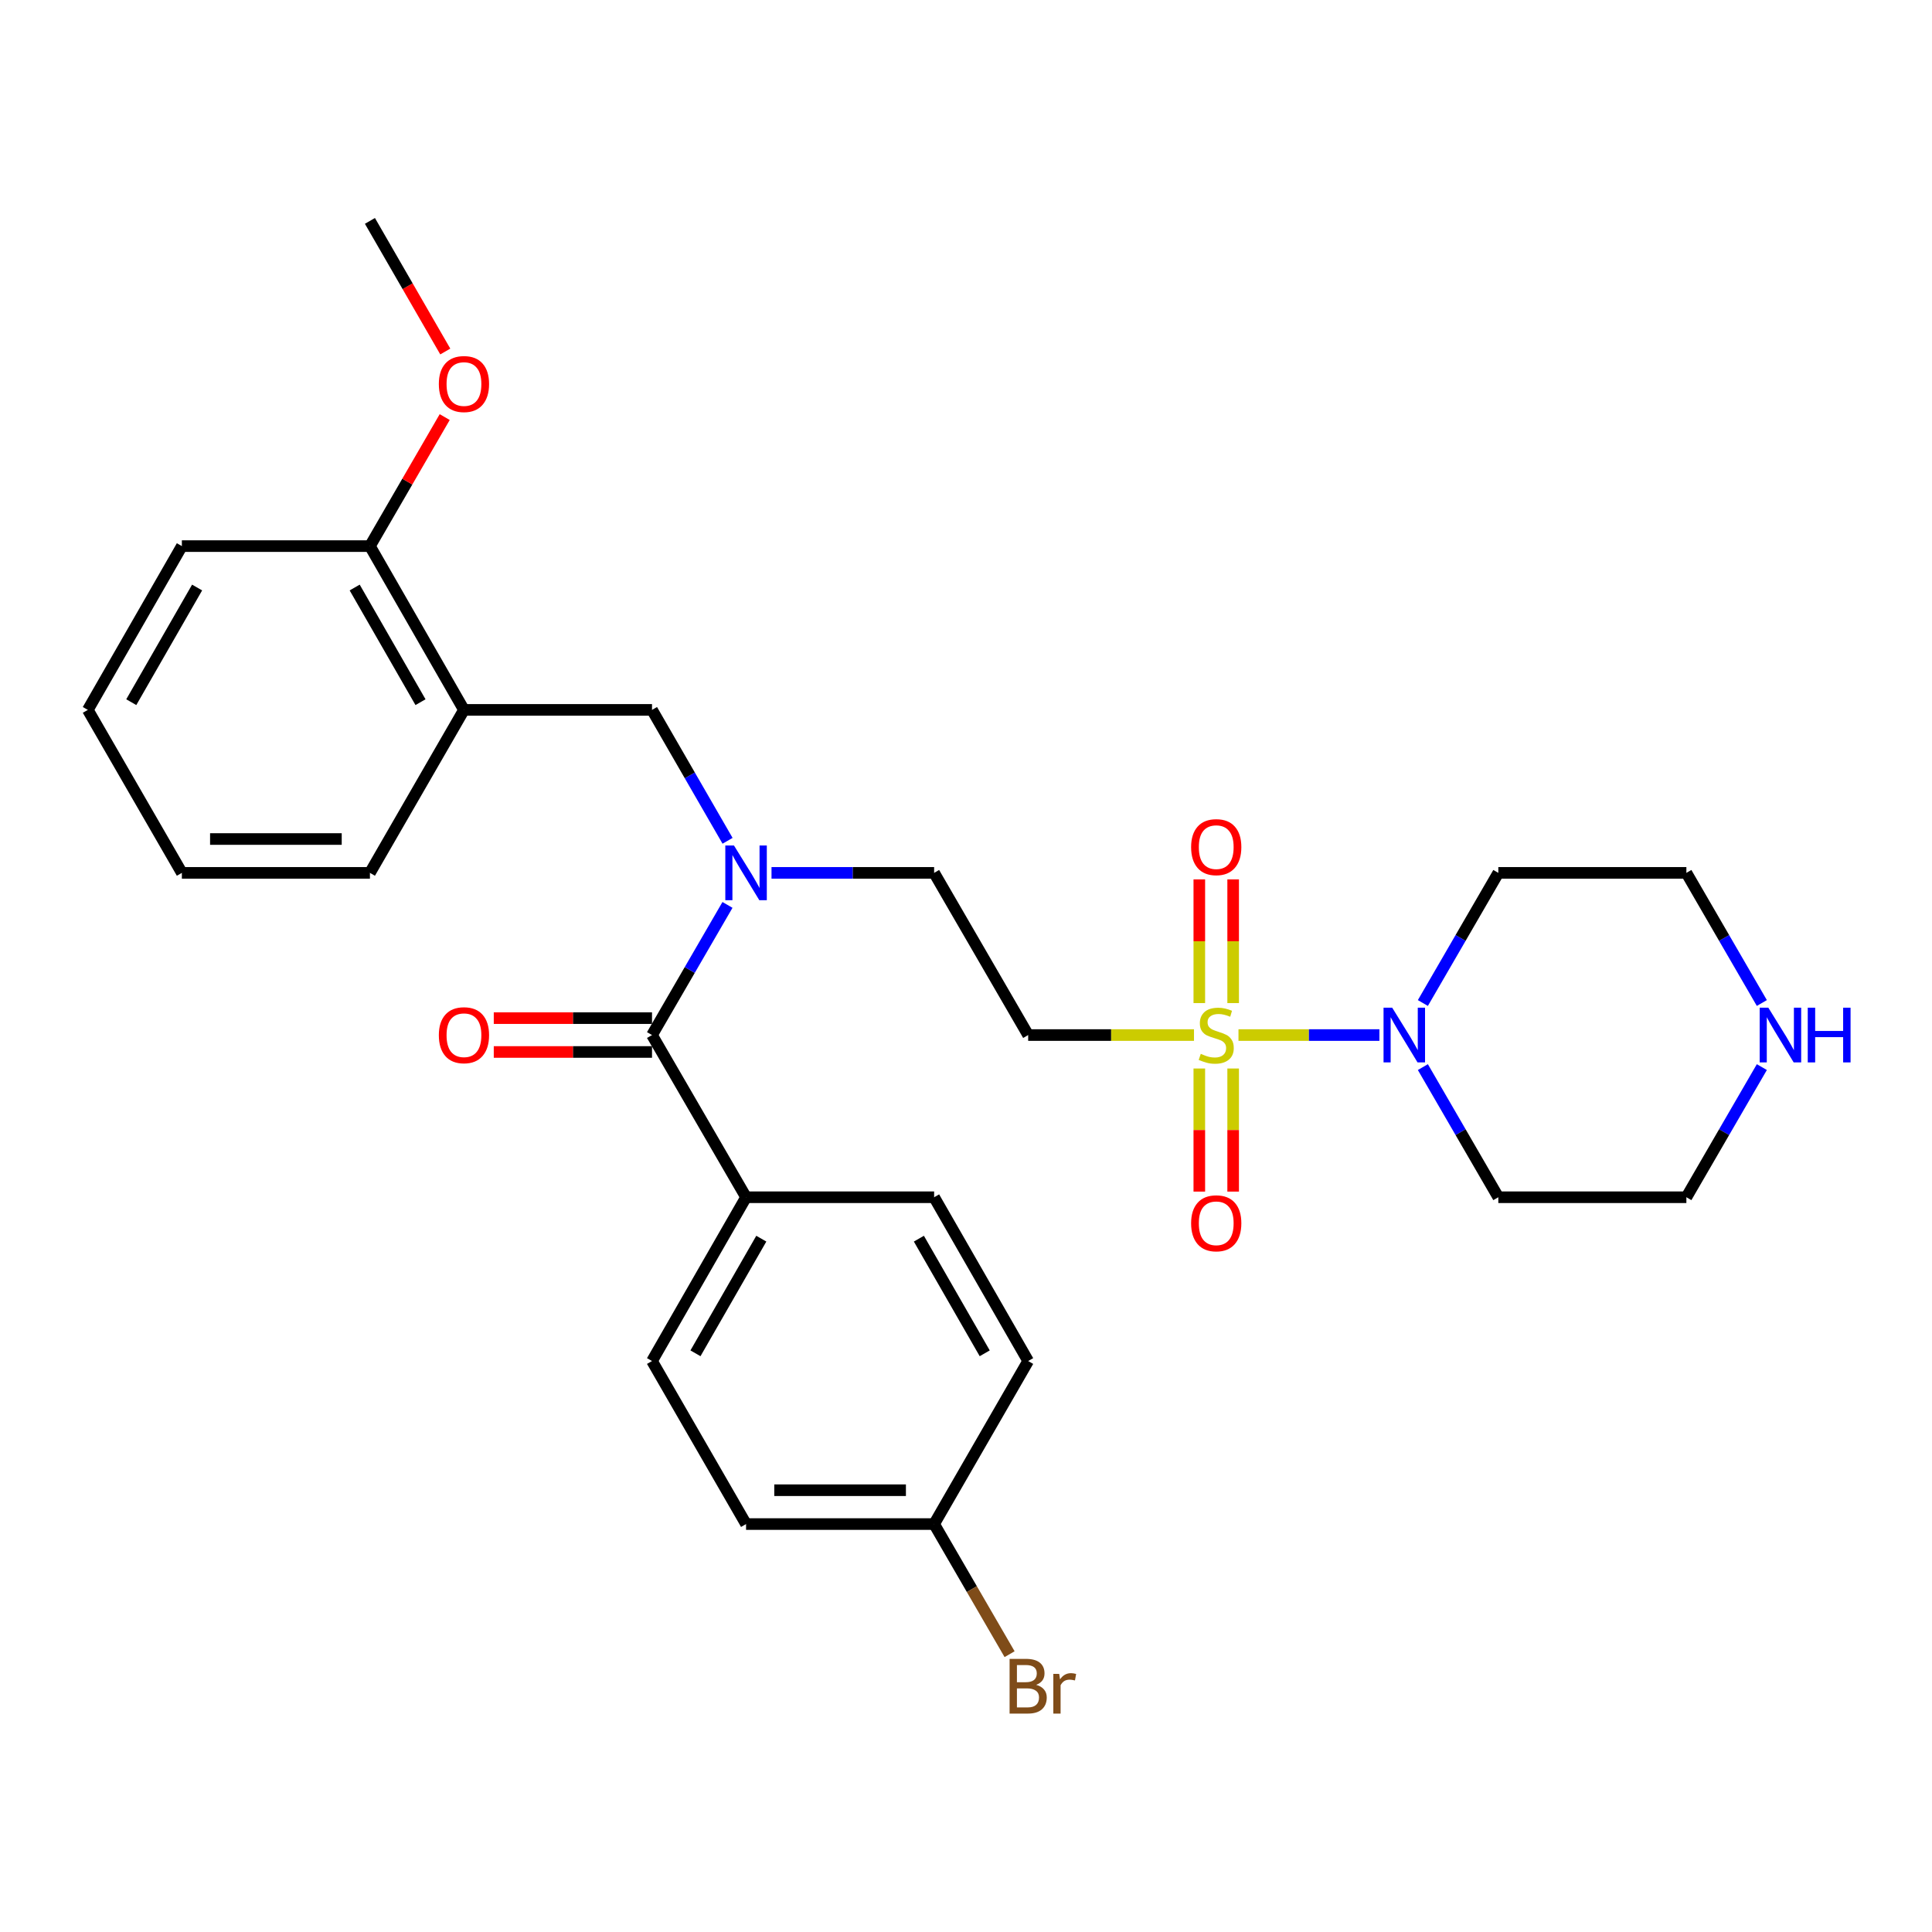 <?xml version='1.0' encoding='iso-8859-1'?>
<svg version='1.1' baseProfile='full'
              xmlns='http://www.w3.org/2000/svg'
                      xmlns:rdkit='http://www.rdkit.org/xml'
                      xmlns:xlink='http://www.w3.org/1999/xlink'
                  xml:space='preserve'
width='1000px' height='1000px' viewBox='0 0 1000 1000'>
<!-- END OF HEADER -->
<rect style='opacity:1.0;fill:#FFFFFF;stroke:none' width='1000' height='1000' x='0' y='0'> </rect>
<path class='bond-0' d='M 641.033,535.742 L 677.503,535.742' style='fill:none;fill-rule:evenodd;stroke:#CCCC00;stroke-width:6px;stroke-linecap:butt;stroke-linejoin:miter;stroke-opacity:1' />
<path class='bond-0' d='M 677.503,535.742 L 713.973,535.742' style='fill:none;fill-rule:evenodd;stroke:#0000FF;stroke-width:6px;stroke-linecap:butt;stroke-linejoin:miter;stroke-opacity:1' />
<path class='bond-3' d='M 618.006,535.742 L 575.093,535.742' style='fill:none;fill-rule:evenodd;stroke:#CCCC00;stroke-width:6px;stroke-linecap:butt;stroke-linejoin:miter;stroke-opacity:1' />
<path class='bond-3' d='M 575.093,535.742 L 532.18,535.742' style='fill:none;fill-rule:evenodd;stroke:#000000;stroke-width:6px;stroke-linecap:butt;stroke-linejoin:miter;stroke-opacity:1' />
<path class='bond-6' d='M 638.278,519.189 L 638.278,487.181' style='fill:none;fill-rule:evenodd;stroke:#CCCC00;stroke-width:6px;stroke-linecap:butt;stroke-linejoin:miter;stroke-opacity:1' />
<path class='bond-6' d='M 638.278,487.181 L 638.278,455.173' style='fill:none;fill-rule:evenodd;stroke:#FF0000;stroke-width:6px;stroke-linecap:butt;stroke-linejoin:miter;stroke-opacity:1' />
<path class='bond-6' d='M 620.761,519.189 L 620.761,487.181' style='fill:none;fill-rule:evenodd;stroke:#CCCC00;stroke-width:6px;stroke-linecap:butt;stroke-linejoin:miter;stroke-opacity:1' />
<path class='bond-6' d='M 620.761,487.181 L 620.761,455.173' style='fill:none;fill-rule:evenodd;stroke:#FF0000;stroke-width:6px;stroke-linecap:butt;stroke-linejoin:miter;stroke-opacity:1' />
<path class='bond-7' d='M 620.761,553.056 L 620.761,584.913' style='fill:none;fill-rule:evenodd;stroke:#CCCC00;stroke-width:6px;stroke-linecap:butt;stroke-linejoin:miter;stroke-opacity:1' />
<path class='bond-7' d='M 620.761,584.913 L 620.761,616.77' style='fill:none;fill-rule:evenodd;stroke:#FF0000;stroke-width:6px;stroke-linecap:butt;stroke-linejoin:miter;stroke-opacity:1' />
<path class='bond-7' d='M 638.278,553.056 L 638.278,584.913' style='fill:none;fill-rule:evenodd;stroke:#CCCC00;stroke-width:6px;stroke-linecap:butt;stroke-linejoin:miter;stroke-opacity:1' />
<path class='bond-7' d='M 638.278,584.913 L 638.278,616.77' style='fill:none;fill-rule:evenodd;stroke:#FF0000;stroke-width:6px;stroke-linecap:butt;stroke-linejoin:miter;stroke-opacity:1' />
<path class='bond-15' d='M 736.475,519.156 L 756.001,485.475' style='fill:none;fill-rule:evenodd;stroke:#0000FF;stroke-width:6px;stroke-linecap:butt;stroke-linejoin:miter;stroke-opacity:1' />
<path class='bond-15' d='M 756.001,485.475 L 775.528,451.794' style='fill:none;fill-rule:evenodd;stroke:#000000;stroke-width:6px;stroke-linecap:butt;stroke-linejoin:miter;stroke-opacity:1' />
<path class='bond-16' d='M 736.475,552.328 L 756.001,586.009' style='fill:none;fill-rule:evenodd;stroke:#0000FF;stroke-width:6px;stroke-linecap:butt;stroke-linejoin:miter;stroke-opacity:1' />
<path class='bond-16' d='M 756.001,586.009 L 775.528,619.69' style='fill:none;fill-rule:evenodd;stroke:#000000;stroke-width:6px;stroke-linecap:butt;stroke-linejoin:miter;stroke-opacity:1' />
<path class='bond-1' d='M 337.482,535.742 L 357.013,502.061' style='fill:none;fill-rule:evenodd;stroke:#000000;stroke-width:6px;stroke-linecap:butt;stroke-linejoin:miter;stroke-opacity:1' />
<path class='bond-1' d='M 357.013,502.061 L 376.544,468.38' style='fill:none;fill-rule:evenodd;stroke:#0000FF;stroke-width:6px;stroke-linecap:butt;stroke-linejoin:miter;stroke-opacity:1' />
<path class='bond-8' d='M 337.482,535.742 L 386.161,619.69' style='fill:none;fill-rule:evenodd;stroke:#000000;stroke-width:6px;stroke-linecap:butt;stroke-linejoin:miter;stroke-opacity:1' />
<path class='bond-10' d='M 337.482,526.984 L 296.529,526.984' style='fill:none;fill-rule:evenodd;stroke:#000000;stroke-width:6px;stroke-linecap:butt;stroke-linejoin:miter;stroke-opacity:1' />
<path class='bond-10' d='M 296.529,526.984 L 255.576,526.984' style='fill:none;fill-rule:evenodd;stroke:#FF0000;stroke-width:6px;stroke-linecap:butt;stroke-linejoin:miter;stroke-opacity:1' />
<path class='bond-10' d='M 337.482,544.501 L 296.529,544.501' style='fill:none;fill-rule:evenodd;stroke:#000000;stroke-width:6px;stroke-linecap:butt;stroke-linejoin:miter;stroke-opacity:1' />
<path class='bond-10' d='M 296.529,544.501 L 255.576,544.501' style='fill:none;fill-rule:evenodd;stroke:#FF0000;stroke-width:6px;stroke-linecap:butt;stroke-linejoin:miter;stroke-opacity:1' />
<path class='bond-2' d='M 399.335,451.794 L 441.418,451.794' style='fill:none;fill-rule:evenodd;stroke:#0000FF;stroke-width:6px;stroke-linecap:butt;stroke-linejoin:miter;stroke-opacity:1' />
<path class='bond-2' d='M 441.418,451.794 L 483.501,451.794' style='fill:none;fill-rule:evenodd;stroke:#000000;stroke-width:6px;stroke-linecap:butt;stroke-linejoin:miter;stroke-opacity:1' />
<path class='bond-5' d='M 376.585,435.199 L 357.034,401.318' style='fill:none;fill-rule:evenodd;stroke:#0000FF;stroke-width:6px;stroke-linecap:butt;stroke-linejoin:miter;stroke-opacity:1' />
<path class='bond-5' d='M 357.034,401.318 L 337.482,367.437' style='fill:none;fill-rule:evenodd;stroke:#000000;stroke-width:6px;stroke-linecap:butt;stroke-linejoin:miter;stroke-opacity:1' />
<path class='bond-9' d='M 532.18,535.742 L 483.501,451.794' style='fill:none;fill-rule:evenodd;stroke:#000000;stroke-width:6px;stroke-linecap:butt;stroke-linejoin:miter;stroke-opacity:1' />
<path class='bond-4' d='M 240.143,367.437 L 337.482,367.437' style='fill:none;fill-rule:evenodd;stroke:#000000;stroke-width:6px;stroke-linecap:butt;stroke-linejoin:miter;stroke-opacity:1' />
<path class='bond-12' d='M 240.143,367.437 L 191.473,282.662' style='fill:none;fill-rule:evenodd;stroke:#000000;stroke-width:6px;stroke-linecap:butt;stroke-linejoin:miter;stroke-opacity:1' />
<path class='bond-12' d='M 217.65,363.443 L 183.582,304.1' style='fill:none;fill-rule:evenodd;stroke:#000000;stroke-width:6px;stroke-linecap:butt;stroke-linejoin:miter;stroke-opacity:1' />
<path class='bond-24' d='M 240.143,367.437 L 191.473,451.794' style='fill:none;fill-rule:evenodd;stroke:#000000;stroke-width:6px;stroke-linecap:butt;stroke-linejoin:miter;stroke-opacity:1' />
<path class='bond-13' d='M 386.161,619.69 L 337.482,704.466' style='fill:none;fill-rule:evenodd;stroke:#000000;stroke-width:6px;stroke-linecap:butt;stroke-linejoin:miter;stroke-opacity:1' />
<path class='bond-13' d='M 394.051,641.13 L 359.975,700.472' style='fill:none;fill-rule:evenodd;stroke:#000000;stroke-width:6px;stroke-linecap:butt;stroke-linejoin:miter;stroke-opacity:1' />
<path class='bond-14' d='M 386.161,619.69 L 483.501,619.69' style='fill:none;fill-rule:evenodd;stroke:#000000;stroke-width:6px;stroke-linecap:butt;stroke-linejoin:miter;stroke-opacity:1' />
<path class='bond-11' d='M 911.929,552.328 L 892.398,586.009' style='fill:none;fill-rule:evenodd;stroke:#0000FF;stroke-width:6px;stroke-linecap:butt;stroke-linejoin:miter;stroke-opacity:1' />
<path class='bond-11' d='M 892.398,586.009 L 872.868,619.69' style='fill:none;fill-rule:evenodd;stroke:#000000;stroke-width:6px;stroke-linecap:butt;stroke-linejoin:miter;stroke-opacity:1' />
<path class='bond-29' d='M 911.929,519.156 L 892.398,485.475' style='fill:none;fill-rule:evenodd;stroke:#0000FF;stroke-width:6px;stroke-linecap:butt;stroke-linejoin:miter;stroke-opacity:1' />
<path class='bond-29' d='M 892.398,485.475 L 872.868,451.794' style='fill:none;fill-rule:evenodd;stroke:#000000;stroke-width:6px;stroke-linecap:butt;stroke-linejoin:miter;stroke-opacity:1' />
<path class='bond-21' d='M 191.473,282.662 L 210.827,249.272' style='fill:none;fill-rule:evenodd;stroke:#000000;stroke-width:6px;stroke-linecap:butt;stroke-linejoin:miter;stroke-opacity:1' />
<path class='bond-21' d='M 210.827,249.272 L 230.181,215.881' style='fill:none;fill-rule:evenodd;stroke:#FF0000;stroke-width:6px;stroke-linecap:butt;stroke-linejoin:miter;stroke-opacity:1' />
<path class='bond-25' d='M 191.473,282.662 L 94.134,282.662' style='fill:none;fill-rule:evenodd;stroke:#000000;stroke-width:6px;stroke-linecap:butt;stroke-linejoin:miter;stroke-opacity:1' />
<path class='bond-19' d='M 337.482,704.466 L 386.161,788.852' style='fill:none;fill-rule:evenodd;stroke:#000000;stroke-width:6px;stroke-linecap:butt;stroke-linejoin:miter;stroke-opacity:1' />
<path class='bond-18' d='M 483.501,619.69 L 532.18,704.466' style='fill:none;fill-rule:evenodd;stroke:#000000;stroke-width:6px;stroke-linecap:butt;stroke-linejoin:miter;stroke-opacity:1' />
<path class='bond-18' d='M 475.611,641.13 L 509.687,700.472' style='fill:none;fill-rule:evenodd;stroke:#000000;stroke-width:6px;stroke-linecap:butt;stroke-linejoin:miter;stroke-opacity:1' />
<path class='bond-23' d='M 775.528,451.794 L 872.868,451.794' style='fill:none;fill-rule:evenodd;stroke:#000000;stroke-width:6px;stroke-linecap:butt;stroke-linejoin:miter;stroke-opacity:1' />
<path class='bond-22' d='M 775.528,619.69 L 872.868,619.69' style='fill:none;fill-rule:evenodd;stroke:#000000;stroke-width:6px;stroke-linecap:butt;stroke-linejoin:miter;stroke-opacity:1' />
<path class='bond-17' d='M 483.501,788.852 L 532.18,704.466' style='fill:none;fill-rule:evenodd;stroke:#000000;stroke-width:6px;stroke-linecap:butt;stroke-linejoin:miter;stroke-opacity:1' />
<path class='bond-20' d='M 483.501,788.852 L 503.031,822.528' style='fill:none;fill-rule:evenodd;stroke:#000000;stroke-width:6px;stroke-linecap:butt;stroke-linejoin:miter;stroke-opacity:1' />
<path class='bond-20' d='M 503.031,822.528 L 522.561,856.204' style='fill:none;fill-rule:evenodd;stroke:#7F4C19;stroke-width:6px;stroke-linecap:butt;stroke-linejoin:miter;stroke-opacity:1' />
<path class='bond-30' d='M 483.501,788.852 L 386.161,788.852' style='fill:none;fill-rule:evenodd;stroke:#000000;stroke-width:6px;stroke-linecap:butt;stroke-linejoin:miter;stroke-opacity:1' />
<path class='bond-30' d='M 468.9,771.334 L 400.762,771.334' style='fill:none;fill-rule:evenodd;stroke:#000000;stroke-width:6px;stroke-linecap:butt;stroke-linejoin:miter;stroke-opacity:1' />
<path class='bond-26' d='M 230.476,181.94 L 210.975,148.139' style='fill:none;fill-rule:evenodd;stroke:#FF0000;stroke-width:6px;stroke-linecap:butt;stroke-linejoin:miter;stroke-opacity:1' />
<path class='bond-26' d='M 210.975,148.139 L 191.473,114.338' style='fill:none;fill-rule:evenodd;stroke:#000000;stroke-width:6px;stroke-linecap:butt;stroke-linejoin:miter;stroke-opacity:1' />
<path class='bond-27' d='M 191.473,451.794 L 94.134,451.794' style='fill:none;fill-rule:evenodd;stroke:#000000;stroke-width:6px;stroke-linecap:butt;stroke-linejoin:miter;stroke-opacity:1' />
<path class='bond-27' d='M 176.872,434.277 L 108.735,434.277' style='fill:none;fill-rule:evenodd;stroke:#000000;stroke-width:6px;stroke-linecap:butt;stroke-linejoin:miter;stroke-opacity:1' />
<path class='bond-31' d='M 94.134,282.662 L 45.455,367.437' style='fill:none;fill-rule:evenodd;stroke:#000000;stroke-width:6px;stroke-linecap:butt;stroke-linejoin:miter;stroke-opacity:1' />
<path class='bond-31' d='M 102.023,304.102 L 67.948,363.444' style='fill:none;fill-rule:evenodd;stroke:#000000;stroke-width:6px;stroke-linecap:butt;stroke-linejoin:miter;stroke-opacity:1' />
<path class='bond-28' d='M 94.134,451.794 L 45.455,367.437' style='fill:none;fill-rule:evenodd;stroke:#000000;stroke-width:6px;stroke-linecap:butt;stroke-linejoin:miter;stroke-opacity:1' />
<path  class='atom-0' d='M 621.519 545.462
Q 621.839 545.582, 623.159 546.142
Q 624.479 546.702, 625.919 547.062
Q 627.399 547.382, 628.839 547.382
Q 631.519 547.382, 633.079 546.102
Q 634.639 544.782, 634.639 542.502
Q 634.639 540.942, 633.839 539.982
Q 633.079 539.022, 631.879 538.502
Q 630.679 537.982, 628.679 537.382
Q 626.159 536.622, 624.639 535.902
Q 623.159 535.182, 622.079 533.662
Q 621.039 532.142, 621.039 529.582
Q 621.039 526.022, 623.439 523.822
Q 625.879 521.622, 630.679 521.622
Q 633.959 521.622, 637.679 523.182
L 636.759 526.262
Q 633.359 524.862, 630.799 524.862
Q 628.039 524.862, 626.519 526.022
Q 624.999 527.142, 625.039 529.102
Q 625.039 530.622, 625.799 531.542
Q 626.599 532.462, 627.719 532.982
Q 628.879 533.502, 630.799 534.102
Q 633.359 534.902, 634.879 535.702
Q 636.399 536.502, 637.479 538.142
Q 638.599 539.742, 638.599 542.502
Q 638.599 546.422, 635.959 548.542
Q 633.359 550.622, 628.999 550.622
Q 626.479 550.622, 624.559 550.062
Q 622.679 549.542, 620.439 548.622
L 621.519 545.462
' fill='#CCCC00'/>
<path  class='atom-1' d='M 720.599 521.582
L 729.879 536.582
Q 730.799 538.062, 732.279 540.742
Q 733.759 543.422, 733.839 543.582
L 733.839 521.582
L 737.599 521.582
L 737.599 549.902
L 733.719 549.902
L 723.759 533.502
Q 722.599 531.582, 721.359 529.382
Q 720.159 527.182, 719.799 526.502
L 719.799 549.902
L 716.119 549.902
L 716.119 521.582
L 720.599 521.582
' fill='#0000FF'/>
<path  class='atom-3' d='M 379.901 437.634
L 389.181 452.634
Q 390.101 454.114, 391.581 456.794
Q 393.061 459.474, 393.141 459.634
L 393.141 437.634
L 396.901 437.634
L 396.901 465.954
L 393.021 465.954
L 383.061 449.554
Q 381.901 447.634, 380.661 445.434
Q 379.461 443.234, 379.101 442.554
L 379.101 465.954
L 375.421 465.954
L 375.421 437.634
L 379.901 437.634
' fill='#0000FF'/>
<path  class='atom-7' d='M 616.519 438.473
Q 616.519 431.673, 619.879 427.873
Q 623.239 424.073, 629.519 424.073
Q 635.799 424.073, 639.159 427.873
Q 642.519 431.673, 642.519 438.473
Q 642.519 445.353, 639.119 449.273
Q 635.719 453.153, 629.519 453.153
Q 623.279 453.153, 619.879 449.273
Q 616.519 445.393, 616.519 438.473
M 629.519 449.953
Q 633.839 449.953, 636.159 447.073
Q 638.519 444.153, 638.519 438.473
Q 638.519 432.913, 636.159 430.113
Q 633.839 427.273, 629.519 427.273
Q 625.199 427.273, 622.839 430.073
Q 620.519 432.873, 620.519 438.473
Q 620.519 444.193, 622.839 447.073
Q 625.199 449.953, 629.519 449.953
' fill='#FF0000'/>
<path  class='atom-8' d='M 616.519 633.171
Q 616.519 626.371, 619.879 622.571
Q 623.239 618.771, 629.519 618.771
Q 635.799 618.771, 639.159 622.571
Q 642.519 626.371, 642.519 633.171
Q 642.519 640.051, 639.119 643.971
Q 635.719 647.851, 629.519 647.851
Q 623.279 647.851, 619.879 643.971
Q 616.519 640.091, 616.519 633.171
M 629.519 644.651
Q 633.839 644.651, 636.159 641.771
Q 638.519 638.851, 638.519 633.171
Q 638.519 627.611, 636.159 624.811
Q 633.839 621.971, 629.519 621.971
Q 625.199 621.971, 622.839 624.771
Q 620.519 627.571, 620.519 633.171
Q 620.519 638.891, 622.839 641.771
Q 625.199 644.651, 629.519 644.651
' fill='#FF0000'/>
<path  class='atom-11' d='M 227.143 535.822
Q 227.143 529.022, 230.503 525.222
Q 233.863 521.422, 240.143 521.422
Q 246.423 521.422, 249.783 525.222
Q 253.143 529.022, 253.143 535.822
Q 253.143 542.702, 249.743 546.622
Q 246.343 550.502, 240.143 550.502
Q 233.903 550.502, 230.503 546.622
Q 227.143 542.742, 227.143 535.822
M 240.143 547.302
Q 244.463 547.302, 246.783 544.422
Q 249.143 541.502, 249.143 535.822
Q 249.143 530.262, 246.783 527.462
Q 244.463 524.622, 240.143 524.622
Q 235.823 524.622, 233.463 527.422
Q 231.143 530.222, 231.143 535.822
Q 231.143 541.542, 233.463 544.422
Q 235.823 547.302, 240.143 547.302
' fill='#FF0000'/>
<path  class='atom-12' d='M 915.287 521.582
L 924.567 536.582
Q 925.487 538.062, 926.967 540.742
Q 928.447 543.422, 928.527 543.582
L 928.527 521.582
L 932.287 521.582
L 932.287 549.902
L 928.407 549.902
L 918.447 533.502
Q 917.287 531.582, 916.047 529.382
Q 914.847 527.182, 914.487 526.502
L 914.487 549.902
L 910.807 549.902
L 910.807 521.582
L 915.287 521.582
' fill='#0000FF'/>
<path  class='atom-12' d='M 935.687 521.582
L 939.527 521.582
L 939.527 533.622
L 954.007 533.622
L 954.007 521.582
L 957.847 521.582
L 957.847 549.902
L 954.007 549.902
L 954.007 536.822
L 939.527 536.822
L 939.527 549.902
L 935.687 549.902
L 935.687 521.582
' fill='#0000FF'/>
<path  class='atom-21' d='M 536.32 872.07
Q 539.04 872.83, 540.4 874.51
Q 541.8 876.15, 541.8 878.59
Q 541.8 882.51, 539.28 884.75
Q 536.8 886.95, 532.08 886.95
L 522.56 886.95
L 522.56 858.63
L 530.92 858.63
Q 535.76 858.63, 538.2 860.59
Q 540.64 862.55, 540.64 866.15
Q 540.64 870.43, 536.32 872.07
M 526.36 861.83
L 526.36 870.71
L 530.92 870.71
Q 533.72 870.71, 535.16 869.59
Q 536.64 868.43, 536.64 866.15
Q 536.64 861.83, 530.92 861.83
L 526.36 861.83
M 532.08 883.75
Q 534.84 883.75, 536.32 882.43
Q 537.8 881.11, 537.8 878.59
Q 537.8 876.27, 536.16 875.11
Q 534.56 873.91, 531.48 873.91
L 526.36 873.91
L 526.36 883.75
L 532.08 883.75
' fill='#7F4C19'/>
<path  class='atom-21' d='M 548.24 866.39
L 548.68 869.23
Q 550.84 866.03, 554.36 866.03
Q 555.48 866.03, 557 866.43
L 556.4 869.79
Q 554.68 869.39, 553.72 869.39
Q 552.04 869.39, 550.92 870.07
Q 549.84 870.71, 548.96 872.27
L 548.96 886.95
L 545.2 886.95
L 545.2 866.39
L 548.24 866.39
' fill='#7F4C19'/>
<path  class='atom-22' d='M 227.143 198.775
Q 227.143 191.975, 230.503 188.175
Q 233.863 184.375, 240.143 184.375
Q 246.423 184.375, 249.783 188.175
Q 253.143 191.975, 253.143 198.775
Q 253.143 205.655, 249.743 209.575
Q 246.343 213.455, 240.143 213.455
Q 233.903 213.455, 230.503 209.575
Q 227.143 205.695, 227.143 198.775
M 240.143 210.255
Q 244.463 210.255, 246.783 207.375
Q 249.143 204.455, 249.143 198.775
Q 249.143 193.215, 246.783 190.415
Q 244.463 187.575, 240.143 187.575
Q 235.823 187.575, 233.463 190.375
Q 231.143 193.175, 231.143 198.775
Q 231.143 204.495, 233.463 207.375
Q 235.823 210.255, 240.143 210.255
' fill='#FF0000'/>
</svg>
